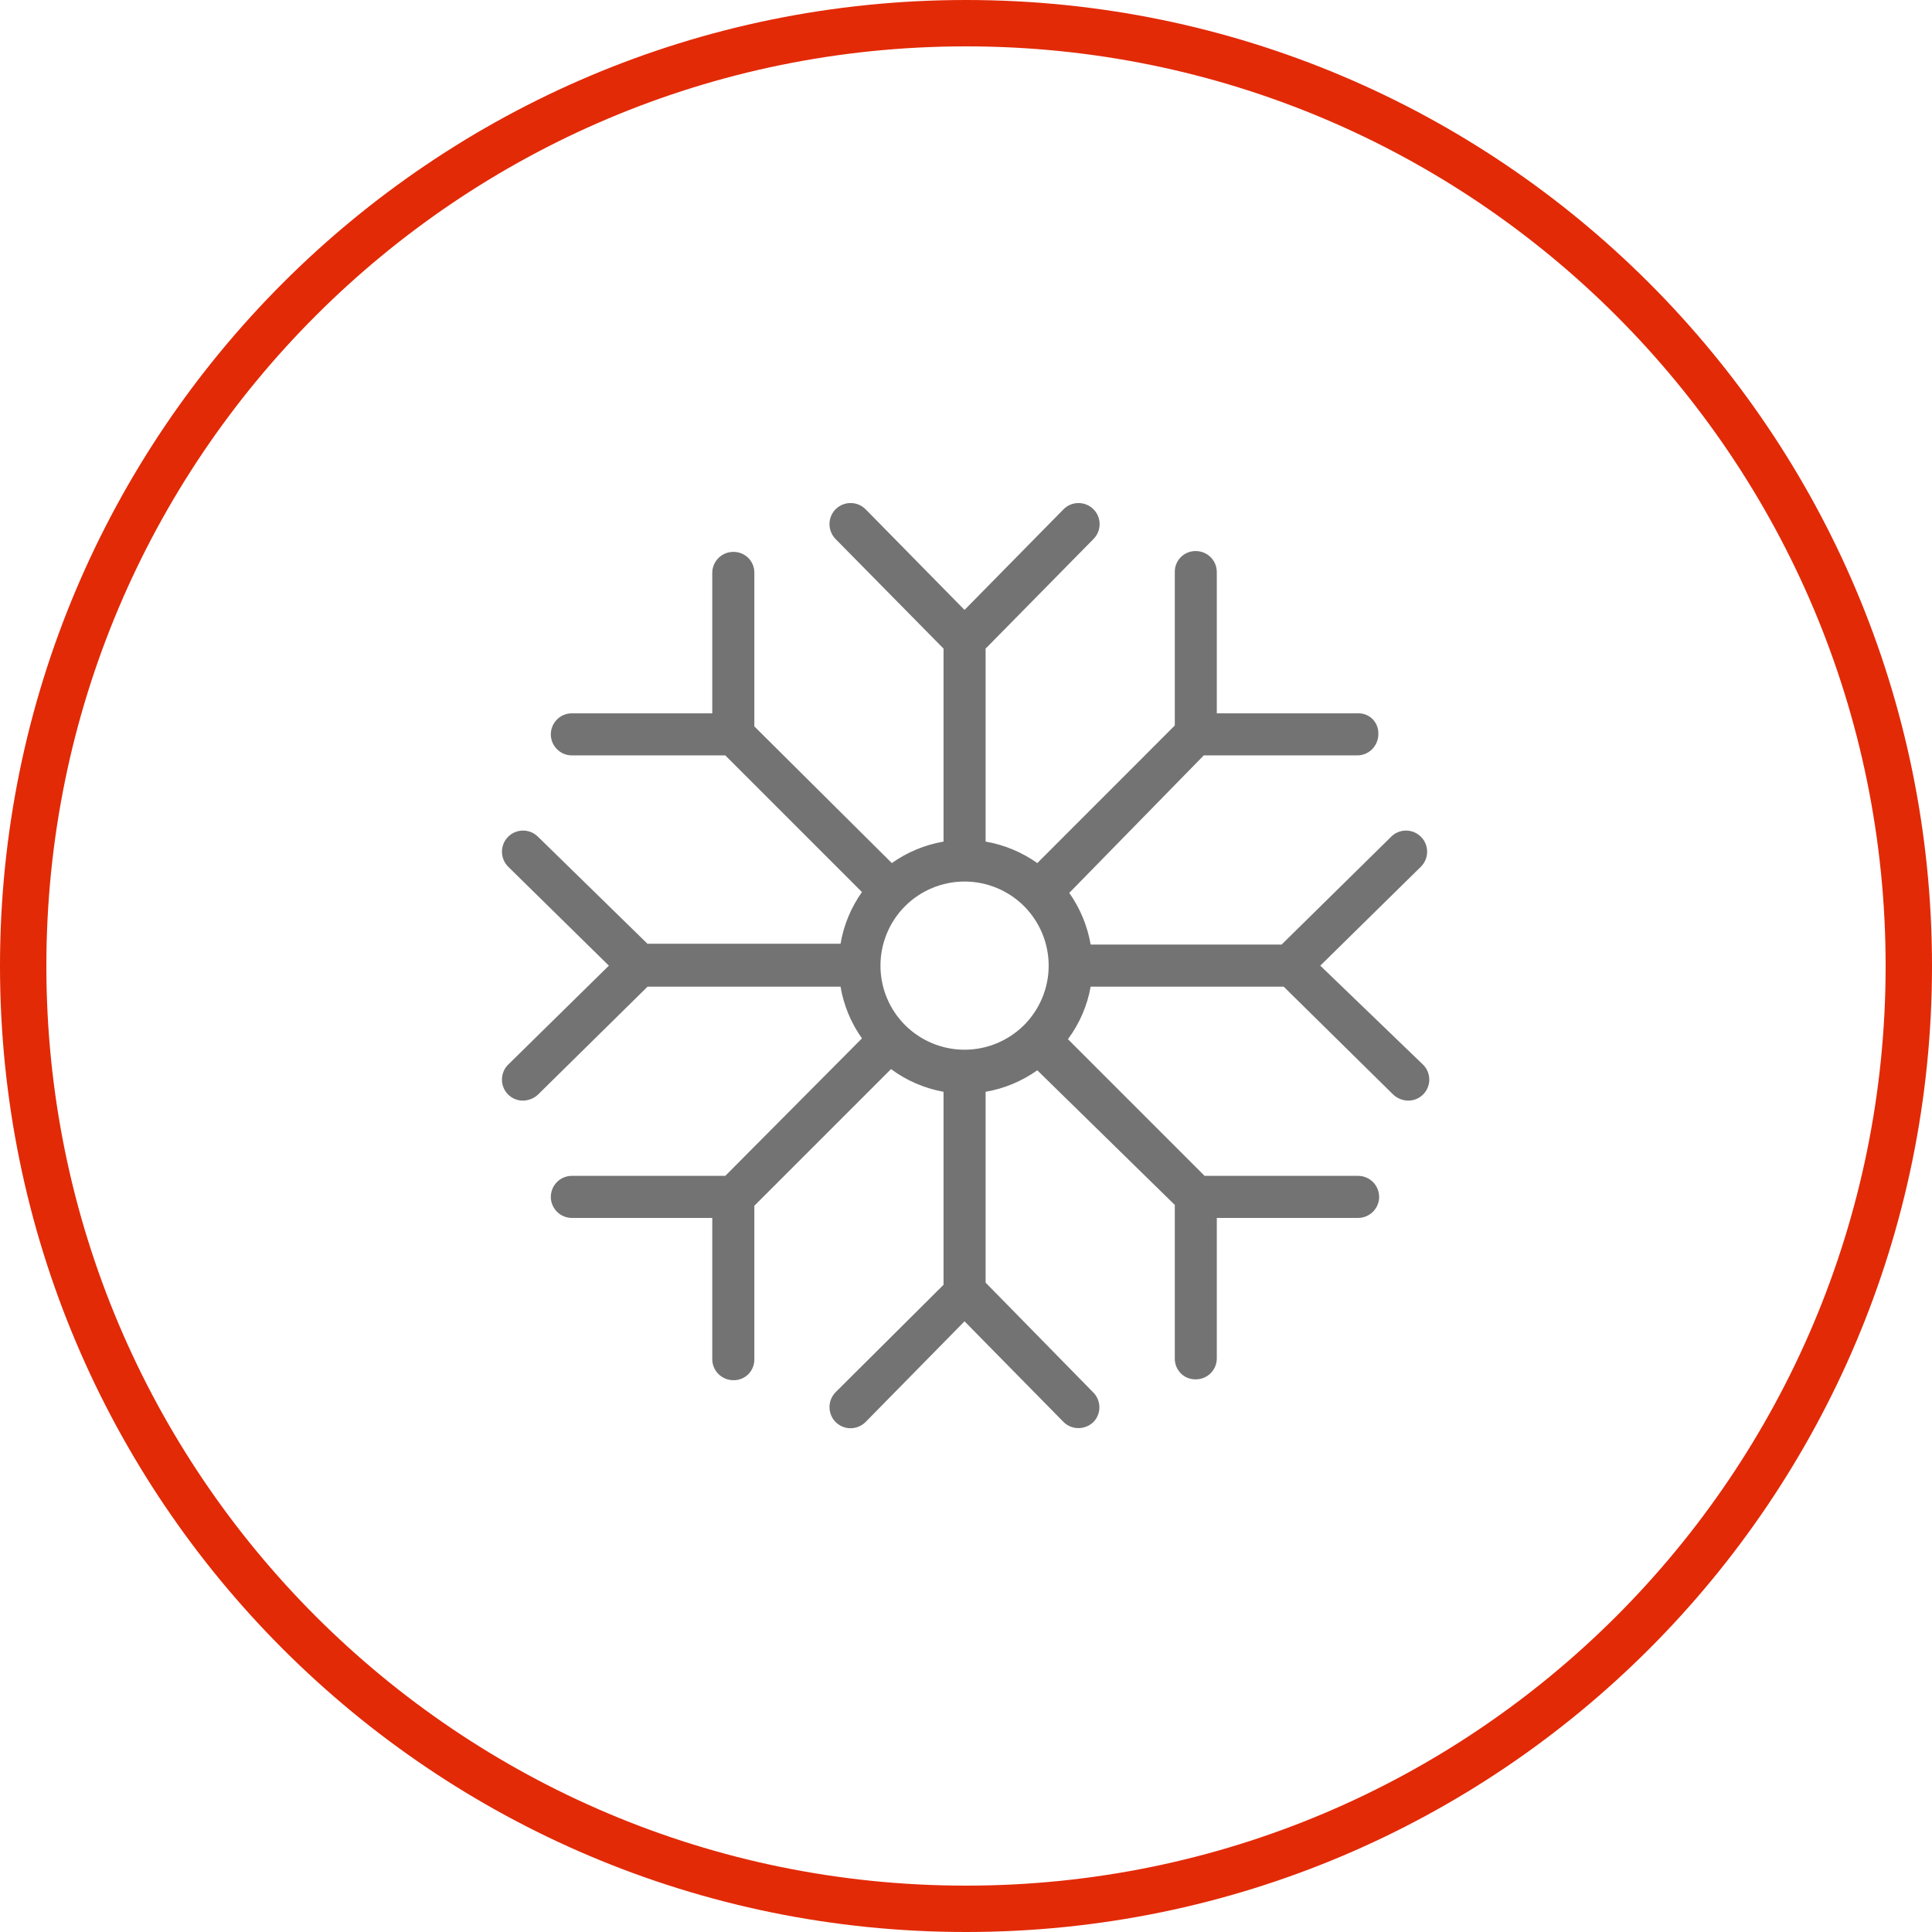 <svg xmlns="http://www.w3.org/2000/svg" xmlns:xlink="http://www.w3.org/1999/xlink" width="500" zoomAndPan="magnify" viewBox="0 0 375 375" height="500" preserveAspectRatio="xMidYMid meet" version="1.0"><defs><clipPath id="d93ca9e235"><path d="M 187.5 0 C 83.945 0 0 83.945 0 187.5 C 0 291.055 83.945 375 187.5 375 C 291.055 375 375 291.055 375 187.5 C 375 83.945 291.055 0 187.5 0 " clip-rule="nonzero"/></clipPath><clipPath id="25907ab7b2"><path d="M 97.422 97.629 L 277.422 97.629 L 277.422 277.211 L 97.422 277.211 Z M 97.422 97.629 " clip-rule="nonzero"/></clipPath></defs><g clip-path="url(#d93ca9e235)"><path stroke-linecap="butt" transform="matrix(0.75, 0, 0, 0.75, 0, 0)" fill="none" stroke-linejoin="miter" d="M 250 0 C 111.927 0 -0 111.927 -0 250 C -0 388.073 111.927 500 250 500 C 388.073 500 500 388.073 500 250 C 500 111.927 388.073 0 250 0 " stroke="#e22a07" stroke-width="24" stroke-opacity="1" stroke-miterlimit="4"/></g><g clip-path="url(#25907ab7b2)"><path fill="#737373" d="M 187.215 203.75 C 182.883 203.75 178.73 202.023 175.676 198.973 C 172.609 195.906 170.898 191.766 170.898 187.434 C 170.898 183.105 172.609 178.949 175.676 175.883 C 178.73 172.828 182.883 171.105 187.215 171.105 C 191.547 171.105 195.699 172.828 198.77 175.883 C 201.82 178.949 203.547 183.105 203.547 187.434 C 203.547 191.766 201.82 195.906 198.77 198.973 C 195.699 202.023 191.547 203.75 187.215 203.75 Z M 256.266 187.434 L 275.762 168.258 C 277.391 166.676 277.422 164.074 275.84 162.457 C 274.258 160.828 271.668 160.797 270.055 162.379 L 248.754 183.344 L 211.695 183.344 C 211.074 179.734 209.652 176.297 207.543 173.309 L 233.652 146.621 L 263.441 146.621 C 264.527 146.621 265.566 146.191 266.332 145.422 C 267.082 144.656 267.531 143.617 267.531 142.547 C 267.594 141.445 267.195 140.359 266.414 139.574 C 265.629 138.793 264.543 138.391 263.441 138.457 L 236.18 138.457 L 236.18 111.051 C 236.18 109.965 235.762 108.926 234.996 108.16 C 234.227 107.391 233.191 106.961 232.102 106.961 C 231.031 106.945 229.992 107.359 229.227 108.109 C 228.461 108.863 228.027 109.883 228.027 110.953 L 228.027 140.82 L 201.34 167.523 C 198.336 165.398 194.918 163.977 191.305 163.352 L 191.305 125.895 L 212.273 104.594 C 213.855 102.965 213.82 100.375 212.191 98.793 C 210.562 97.227 207.973 97.262 206.406 98.875 L 187.215 118.387 L 168.039 98.875 C 166.457 97.262 163.867 97.227 162.238 98.793 C 160.625 100.375 160.594 102.965 162.156 104.594 L 183.141 125.895 L 183.141 163.352 C 179.527 163.977 176.094 165.398 173.105 167.523 L 146.418 140.996 L 146.418 111.113 C 146.418 110.043 145.984 109.02 145.219 108.27 C 144.453 107.52 143.414 107.105 142.328 107.121 C 140.074 107.121 138.25 108.957 138.25 111.211 L 138.25 138.457 L 110.988 138.457 C 108.738 138.457 106.914 140.293 106.914 142.547 C 106.914 143.617 107.348 144.656 108.113 145.422 C 108.879 146.191 109.902 146.621 110.988 146.621 L 140.777 146.621 L 167.305 173.148 C 165.18 176.137 163.758 179.574 163.148 183.184 L 125.676 183.184 L 104.391 162.379 C 102.762 160.797 100.172 160.828 98.59 162.457 C 97.008 164.074 97.055 166.676 98.668 168.258 L 118.18 187.434 L 98.668 206.613 C 97.469 207.762 97.102 209.535 97.727 211.086 C 98.348 212.637 99.852 213.645 101.531 213.625 C 102.586 213.609 103.605 213.211 104.391 212.492 L 125.691 191.512 L 163.148 191.512 C 163.758 195.121 165.18 198.559 167.305 201.547 L 140.777 228.234 L 110.988 228.234 C 108.738 228.234 106.914 230.07 106.914 232.324 C 106.914 233.395 107.348 234.434 108.113 235.199 C 108.879 235.969 109.902 236.398 110.988 236.398 L 138.25 236.398 L 138.25 263.82 C 138.25 264.906 138.684 265.93 139.449 266.695 C 140.219 267.465 141.258 267.895 142.328 267.895 C 143.414 267.926 144.453 267.512 145.219 266.762 C 145.984 266.008 146.418 264.973 146.418 263.898 L 146.418 234.035 L 172.945 207.508 C 175.949 209.742 179.449 211.246 183.141 211.918 L 183.141 249.375 L 162.156 270.262 C 160.594 271.891 160.625 274.48 162.238 276.062 C 163.867 277.645 166.457 277.594 168.039 275.98 L 187.215 256.469 L 206.406 275.98 C 207.176 276.766 208.23 277.195 209.332 277.195 C 210.387 277.195 211.41 276.781 212.191 276.062 C 212.957 275.293 213.391 274.254 213.391 273.168 C 213.391 272.082 212.957 271.027 212.191 270.262 L 191.305 248.957 L 191.305 211.918 C 194.918 211.293 198.336 209.871 201.34 207.746 L 228.027 233.875 L 228.027 263.742 C 228.027 264.812 228.461 265.832 229.227 266.602 C 229.992 267.352 231.031 267.75 232.102 267.734 C 233.191 267.734 234.227 267.305 234.996 266.535 C 235.762 265.77 236.18 264.73 236.18 263.66 L 236.18 236.398 L 263.602 236.398 C 264.688 236.398 265.727 235.969 266.492 235.199 C 267.258 234.434 267.691 233.395 267.691 232.324 C 267.691 231.238 267.258 230.199 266.492 229.43 C 265.727 228.664 264.688 228.234 263.602 228.234 L 233.812 228.234 L 207.285 201.707 C 209.523 198.703 211.043 195.203 211.695 191.512 L 249.168 191.512 L 270.457 212.492 C 271.238 213.211 272.262 213.609 273.316 213.625 C 274.992 213.645 276.496 212.637 277.117 211.086 C 277.758 209.535 277.375 207.762 276.176 206.613 L 256.266 187.434 " fill-opacity="1" fill-rule="nonzero"/></g></svg>